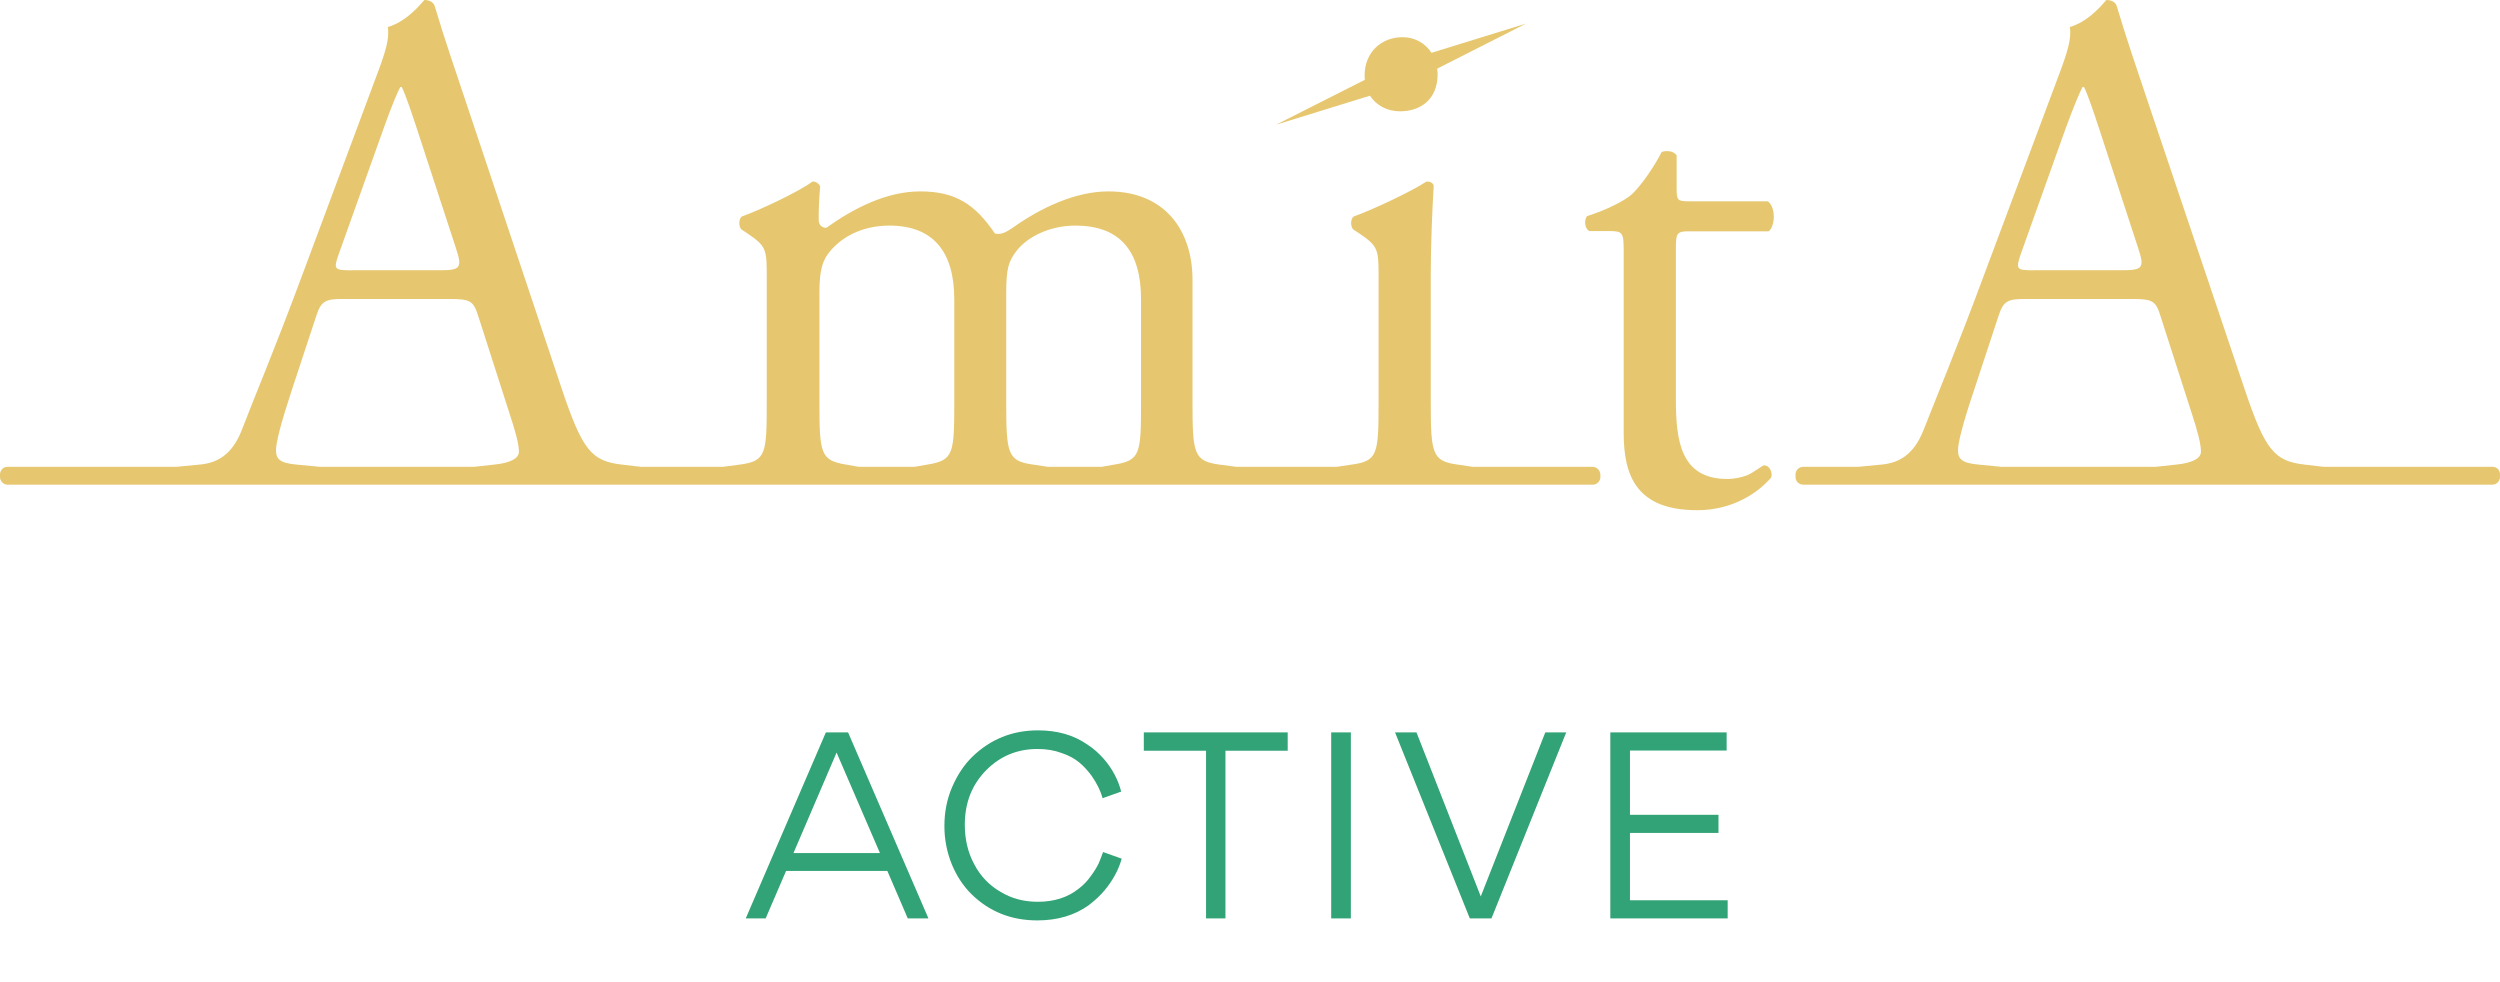 <?xml version="1.0" encoding="UTF-8"?> <svg xmlns="http://www.w3.org/2000/svg" width="196" height="77" viewBox="0 0 196 77" fill="none"> <path d="M71.168 72L69.568 68.28H61.628L60.028 72H58.468L64.748 57.42H66.488L72.788 72H71.168ZM68.988 66.88L65.588 59L62.208 66.88H68.988ZM81.321 72.16C79.281 72.16 77.561 71.473 76.161 70.1C75.508 69.447 74.994 68.667 74.621 67.76C74.234 66.8 74.041 65.8 74.041 64.76C74.041 63.667 74.241 62.653 74.641 61.72C75.054 60.76 75.581 59.967 76.221 59.34C77.648 57.953 79.368 57.26 81.381 57.26C82.901 57.26 84.194 57.633 85.261 58.38C85.714 58.673 86.141 59.047 86.541 59.5C87.208 60.273 87.661 61.127 87.901 62.06L86.441 62.58C86.294 62.02 86.008 61.433 85.581 60.82C85.274 60.407 84.961 60.067 84.641 59.8C84.268 59.48 83.801 59.227 83.241 59.04C82.681 58.827 82.048 58.72 81.341 58.72C79.768 58.72 78.434 59.267 77.341 60.36C76.208 61.493 75.641 62.927 75.641 64.66C75.641 65.82 75.888 66.853 76.381 67.76C76.861 68.68 77.548 69.4 78.441 69.92C79.294 70.44 80.268 70.7 81.361 70.7C82.641 70.7 83.708 70.36 84.561 69.68C84.948 69.387 85.268 69.053 85.521 68.68C85.774 68.347 85.981 68.013 86.141 67.68C86.274 67.36 86.388 67.067 86.481 66.8L87.941 67.32C87.701 68.187 87.254 69.013 86.601 69.8C86.254 70.213 85.834 70.607 85.341 70.98C84.234 71.767 82.894 72.16 81.321 72.16ZM96.075 58.86V72H94.555V58.86H89.675V57.42H100.955V58.86H96.075ZM104.366 72V57.42H105.906V72H104.366ZM122.792 57.42L116.932 72H115.232L109.372 57.42H111.052L116.092 70.28L121.152 57.42H122.792ZM126.249 72V57.42H135.369V58.84H127.789V63.88H134.729V65.3H127.789V70.58H135.449V72H126.249Z" fill="#31A376"></path> <path d="M107.406 7.502C107.887 8.241 108.713 8.727 109.77 8.727C111.327 8.727 112.71 7.833 112.71 5.811C112.71 5.656 112.691 5.52 112.672 5.384L119.648 1.846L112.23 4.14C111.75 3.401 110.942 2.915 109.962 2.915C108.29 2.915 106.984 4.101 106.984 5.928C106.984 6.045 107.003 6.142 107.003 6.258L100.046 9.776L107.406 7.502Z" fill="#E6C770"></path> <path d="M124.856 36.599H115.459L114.286 36.424C112.288 36.152 112.172 35.588 112.172 31.565V21.497C112.172 19.203 112.288 16.521 112.403 14.558C112.345 14.325 112.115 14.227 111.846 14.227C110.577 15.063 107.426 16.521 106.138 16.968C105.869 17.143 105.869 17.745 106.08 17.979L106.58 18.309C108.079 19.32 108.079 19.592 108.079 21.769V31.565C108.079 35.588 108.021 36.152 105.965 36.424L104.793 36.599H96.933L95.607 36.424C93.608 36.152 93.493 35.588 93.493 31.565V21.944C93.493 18.076 91.341 15.005 86.901 15.005C84.307 15.005 81.597 16.288 79.387 17.862C78.888 18.192 78.503 18.426 78.004 18.309C76.447 16.016 74.91 15.005 72.142 15.005C69.49 15.005 66.896 16.346 64.782 17.862C64.398 17.862 64.186 17.59 64.186 17.24C64.186 16.735 64.186 15.899 64.302 14.616C64.186 14.344 63.917 14.227 63.706 14.227C62.591 15.063 59.44 16.521 58.171 16.968C57.902 17.143 57.902 17.745 58.114 17.979L58.613 18.309C60.112 19.32 60.112 19.592 60.112 21.769V31.565C60.112 35.588 60.055 36.152 57.998 36.424L56.672 36.599H50.254L48.755 36.424C46.372 36.152 45.661 35.296 44.047 30.496L36.532 8.008C35.706 5.539 34.822 2.974 34.092 0.505C33.977 0.117 33.592 0 33.266 0C32.651 0.719 31.709 1.73 30.402 2.119C30.556 3.013 30.229 4.082 29.46 6.103L23.83 21.205C21.504 27.483 19.948 31.118 18.968 33.683C18.199 35.705 16.969 36.307 15.643 36.424L13.817 36.599H0.577C0.25 36.599 0 36.871 0 37.201V37.395C0 37.726 0.269 37.998 0.577 37.998H13.894C13.894 37.998 13.894 37.998 13.914 37.998C14.009 37.998 14.086 37.998 14.182 37.998H24.81C24.867 37.998 24.925 37.998 24.963 37.998H37.243C37.243 37.998 37.243 37.998 37.263 37.998C37.359 37.998 37.455 37.998 37.551 37.998H50.081C50.158 37.998 50.234 37.998 50.311 37.998H56.826C56.826 37.998 56.826 37.998 56.845 37.998C56.903 37.998 56.961 37.998 57.038 37.998H67.069C67.127 37.998 67.184 37.998 67.242 37.998H71.816C71.816 37.998 71.816 37.998 71.835 37.998C71.893 37.998 71.95 37.998 71.989 37.998H81.886C81.943 37.998 82.001 37.998 82.078 37.998C82.078 37.998 82.078 37.998 82.097 37.998H86.517C86.575 37.998 86.613 37.998 86.671 37.998H96.702C96.779 37.998 96.837 37.998 96.894 37.998C96.894 37.998 96.894 37.998 96.914 37.998H104.966C104.966 37.998 104.966 37.998 104.985 37.998C105.043 37.998 105.1 37.998 105.158 37.998H115.17C115.247 37.998 115.305 37.998 115.363 37.998H124.875C125.202 37.998 125.471 37.726 125.471 37.395V37.201C125.452 36.871 125.183 36.599 124.856 36.599ZM78.888 23.013C78.888 21.05 79.061 20.486 79.714 19.65C80.483 18.64 82.212 17.687 84.307 17.687C87.785 17.687 89.457 19.65 89.457 23.46V31.565C89.457 35.588 89.4 36.093 87.363 36.424L86.363 36.599H82.155L81.002 36.424C79.003 36.152 78.888 35.588 78.888 31.565V23.013ZM66.339 36.424C64.34 36.093 64.244 35.588 64.244 31.565V22.896C64.244 21.108 64.513 20.369 65.07 19.709C65.897 18.698 67.453 17.687 69.721 17.687C73.142 17.687 74.814 19.709 74.814 23.46V31.565C74.814 35.588 74.756 36.093 72.7 36.424L71.7 36.599H67.319L66.339 36.424ZM26.578 19.864L30.056 10.126C30.652 8.435 31.209 7.114 31.382 6.822H31.497C31.824 7.483 32.324 8.999 32.766 10.34L35.745 19.456C36.244 20.972 36.129 21.186 34.534 21.186H27.731C26.174 21.205 26.117 21.147 26.578 19.864ZM23.253 36.424C21.927 36.307 21.639 35.977 21.639 35.296C21.639 34.694 22.023 33.178 22.85 30.671L24.791 24.781C25.175 23.596 25.502 23.44 26.885 23.44H35.245C36.898 23.44 37.128 23.596 37.513 24.84L39.953 32.439C40.395 33.78 40.683 34.791 40.683 35.413C40.683 35.977 39.915 36.307 38.742 36.424L37.147 36.599H25.079L23.253 36.424Z" fill="#E6C770"></path> <path d="M195.423 36.599H182.182L180.683 36.424C178.3 36.152 177.589 35.296 175.974 30.496L168.403 8.008C167.576 5.539 166.692 2.974 165.962 0.505C165.866 0.117 165.462 0 165.136 0C164.521 0.719 163.579 1.73 162.272 2.119C162.426 3.013 162.099 4.082 161.331 6.103L155.681 21.205C153.355 27.483 151.818 31.118 150.819 33.683C150.031 35.705 148.82 36.307 147.494 36.424L145.668 36.599H141.364C141.037 36.599 140.768 36.871 140.768 37.201V37.395C140.768 37.726 141.037 37.998 141.364 37.998H145.765C145.765 37.998 145.765 37.998 145.784 37.998C145.861 37.998 145.957 37.998 146.053 37.998H156.68C156.738 37.998 156.795 37.998 156.853 37.998H169.095C169.114 37.998 169.114 37.998 169.114 37.998C169.21 37.998 169.306 37.998 169.402 37.998H181.932C182.009 37.998 182.086 37.998 182.162 37.998C182.162 37.998 182.162 37.998 182.182 37.998H195.403C195.73 37.998 195.999 37.726 195.999 37.395V37.201C196.018 36.871 195.749 36.599 195.423 36.599ZM158.448 19.864L161.926 10.126C162.541 8.435 163.099 7.114 163.272 6.822H163.387C163.714 7.483 164.213 8.999 164.655 10.34L167.634 19.456C168.134 20.972 168.018 21.186 166.404 21.186H159.601C158.064 21.205 158.006 21.147 158.448 19.864ZM155.123 36.424C153.797 36.307 153.509 35.977 153.509 35.296C153.509 34.694 153.894 33.178 154.739 30.671L156.68 24.781C157.064 23.596 157.391 23.44 158.794 23.44H167.134C168.806 23.44 169.018 23.596 169.402 24.84L171.843 32.439C172.285 33.78 172.554 34.791 172.554 35.413C172.554 35.977 171.785 36.307 170.613 36.424L168.998 36.599H156.93L155.123 36.424Z" fill="#E6C770"></path> <path d="M132.389 18.134H138.654C139.154 17.804 139.269 16.288 138.596 15.782H132.447C131.505 15.782 131.448 15.724 131.448 14.713V12.187C131.217 11.798 130.564 11.798 130.275 11.915C129.718 13.022 128.68 14.538 127.95 15.219C127.393 15.724 126.009 16.443 124.414 16.948C124.183 17.279 124.241 17.901 124.587 18.115H126.144C127.239 18.115 127.297 18.231 127.297 19.747V33.955C127.297 37.298 128.296 40 133.062 40C135.887 40 137.866 38.601 138.865 37.434C138.981 37.104 138.769 36.482 138.308 36.482C138.154 36.482 137.424 37.104 136.925 37.279C136.483 37.434 135.983 37.551 135.426 37.551C131.774 37.551 131.39 34.577 131.39 31.331V19.475C131.39 18.309 131.448 18.134 132.389 18.134Z" fill="#E6C770"></path> </svg> 